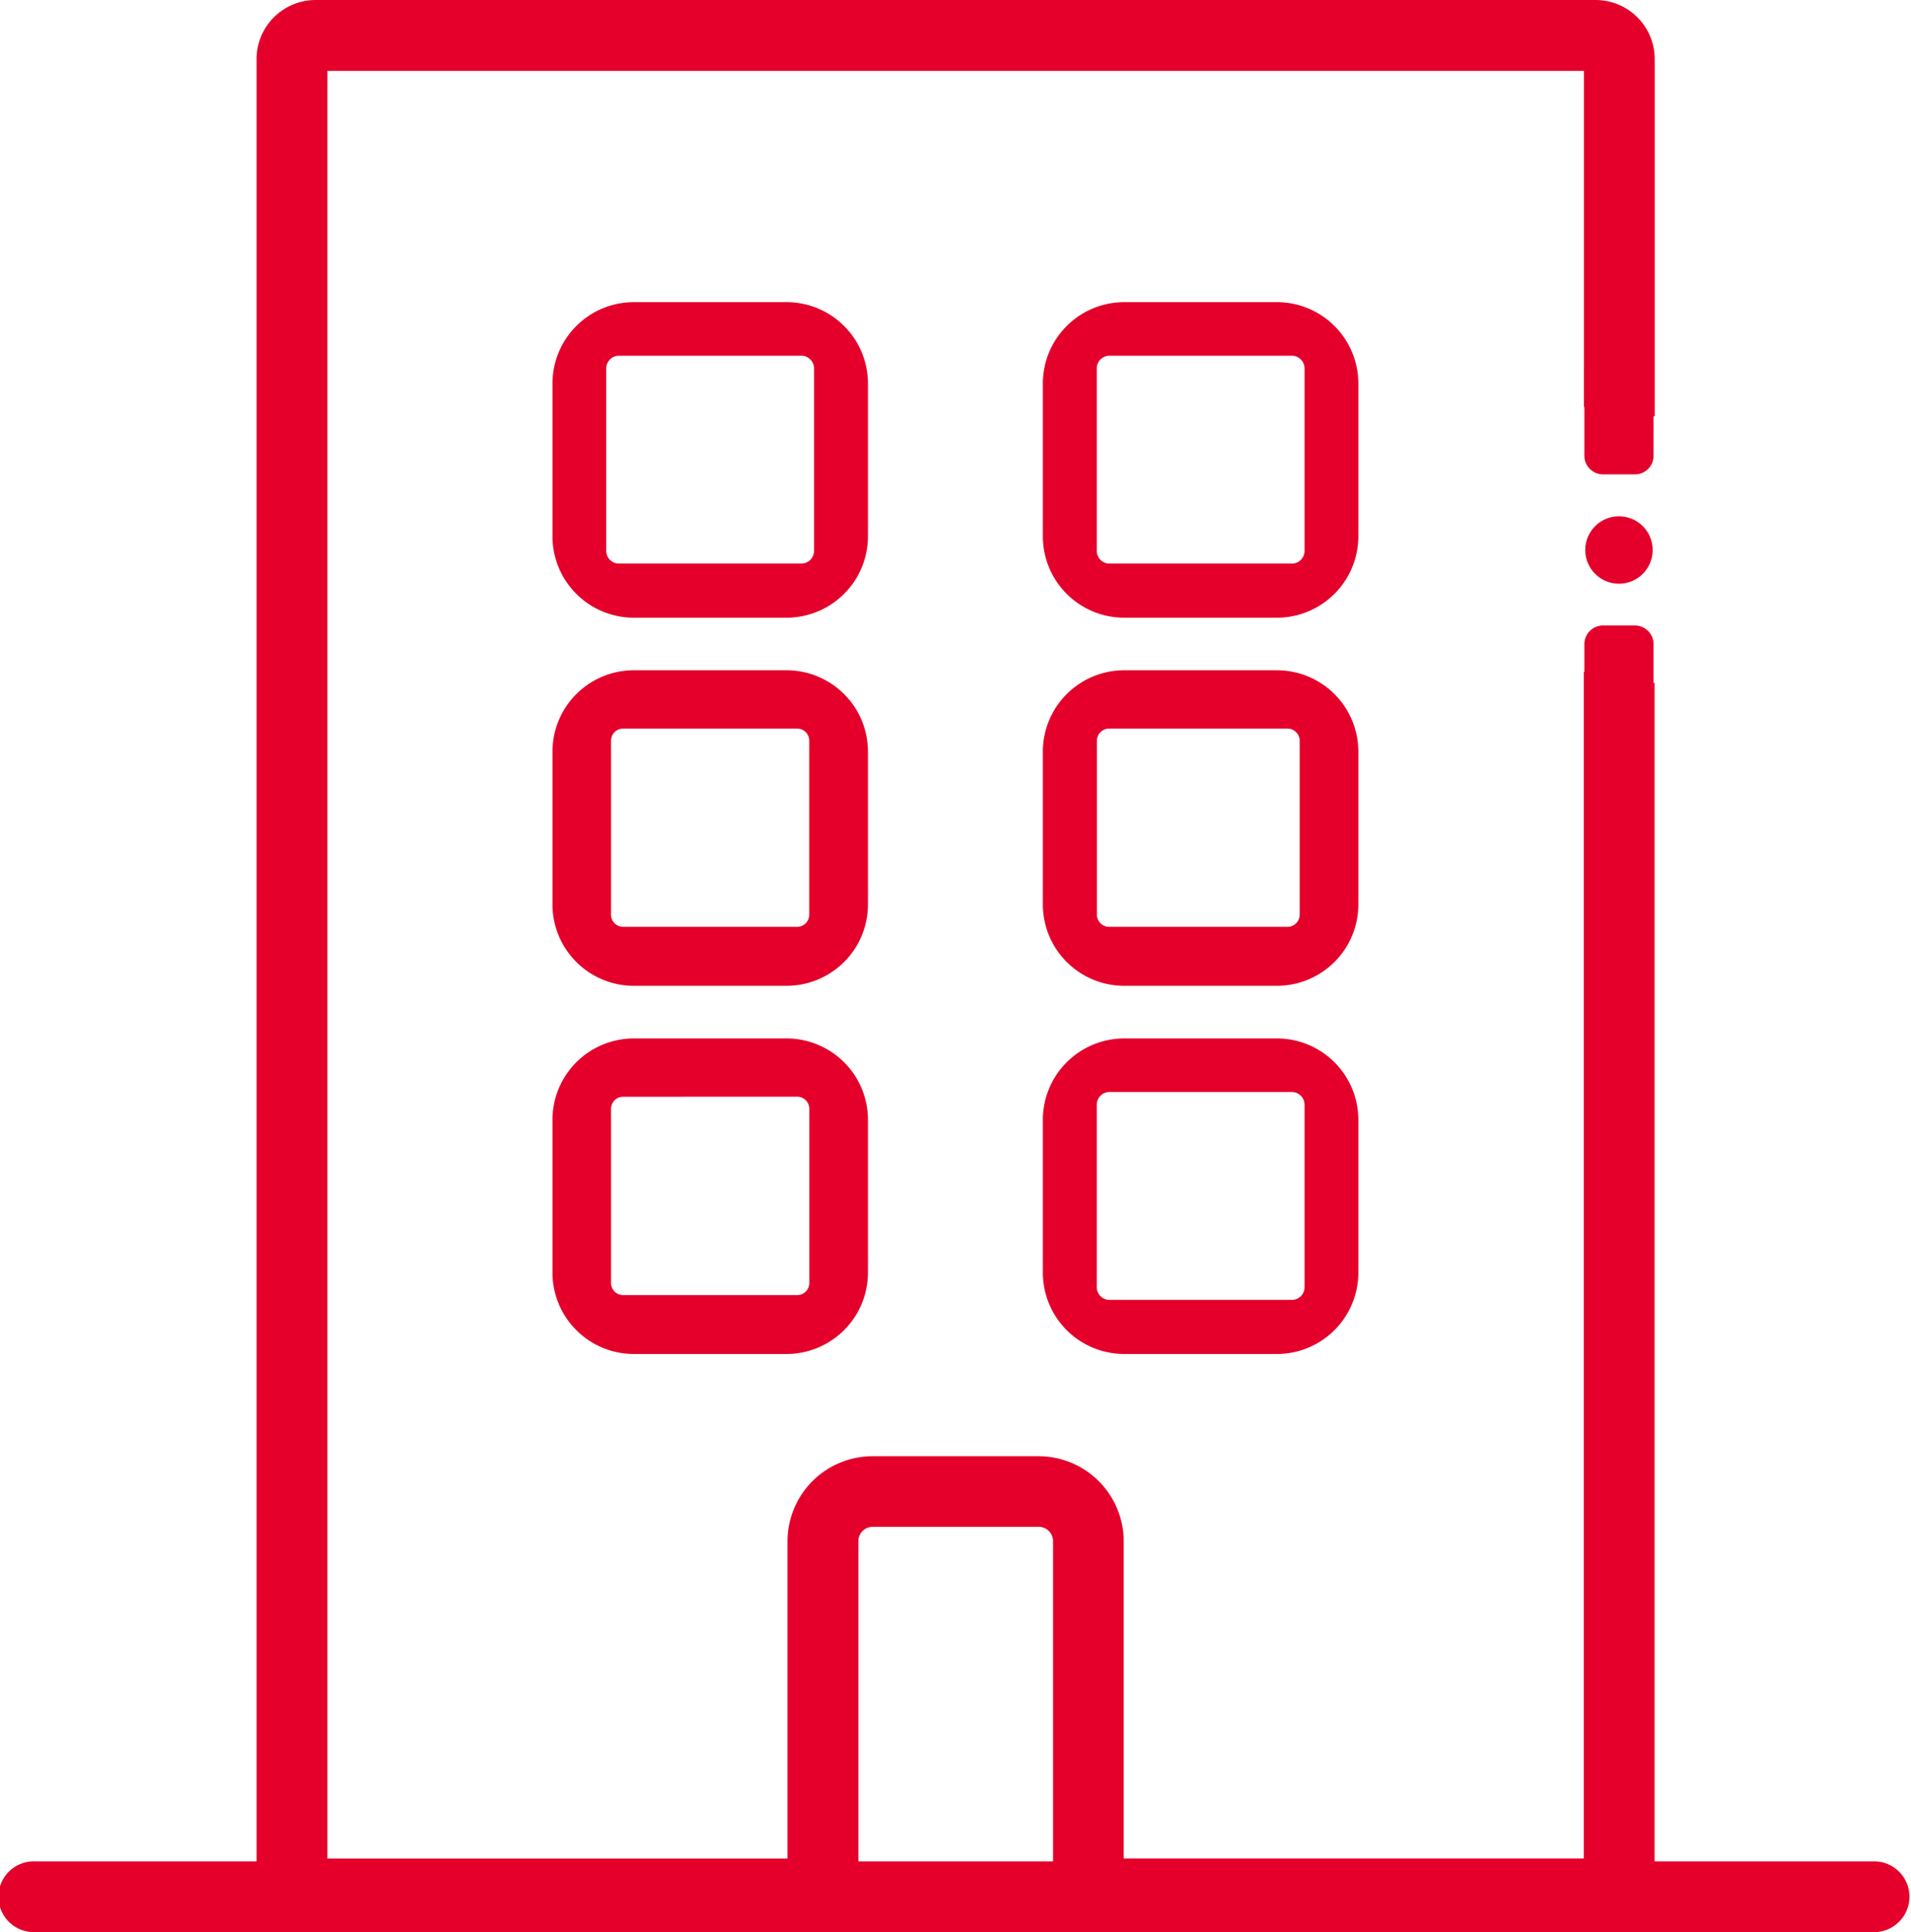 <svg xmlns="http://www.w3.org/2000/svg" width="28.288" height="28.595" viewBox="0 0 28.288 28.595">
  <g id="icon-22" transform="translate(-20.86 -24.51)">
    <circle id="Elipse_295" data-name="Elipse 295" cx="0.499" cy="0.499" r="0.499" transform="translate(44.326 32.151)" fill="#e4002b"/>
    <g id="Grupo_1930" data-name="Grupo 1930" transform="translate(24.658 24.51)">
      <g id="Grupo_1924" data-name="Grupo 1924" transform="translate(4.375 4.463)">
        <path id="Trazado_3015" data-name="Trazado 3015" d="M70.065,54.159h-2.27a1.205,1.205,0,0,1-1.2-1.2v-2.27a1.205,1.205,0,0,1,1.2-1.2h2.27a1.205,1.205,0,0,1,1.2,1.2v2.27A1.206,1.206,0,0,1,70.065,54.159Zm-2.486-3.877a.188.188,0,0,0-.188.188v2.7a.188.188,0,0,0,.188.188h2.7a.188.188,0,0,0,.188-.188v-2.7a.188.188,0,0,0-.188-.188h-2.7Z" transform="translate(-66.59 -49.48)" fill="#e4002b"/>
      </g>
      <g id="Grupo_1925" data-name="Grupo 1925" transform="translate(11.639 4.463)">
        <path id="Trazado_3016" data-name="Trazado 3016" d="M110.7,54.159h-2.27a1.205,1.205,0,0,1-1.2-1.2v-2.27a1.205,1.205,0,0,1,1.2-1.2h2.27a1.205,1.205,0,0,1,1.2,1.2v2.27A1.206,1.206,0,0,1,110.7,54.159Zm-2.484-3.877a.188.188,0,0,0-.188.188v2.7a.188.188,0,0,0,.188.188h2.7a.188.188,0,0,0,.188-.188v-2.7a.188.188,0,0,0-.188-.188h-2.7Z" transform="translate(-107.23 -49.48)" fill="#e4002b"/>
      </g>
      <g id="Grupo_1926" data-name="Grupo 1926" transform="translate(4.375 9.911)">
        <path id="Trazado_3017" data-name="Trazado 3017" d="M70.065,84.639h-2.27a1.205,1.205,0,0,1-1.2-1.2v-2.27a1.205,1.205,0,0,1,1.2-1.2h2.27a1.205,1.205,0,0,1,1.2,1.2v2.27A1.205,1.205,0,0,1,70.065,84.639Zm-2.424-3.807a.179.179,0,0,0-.179.179v2.576a.179.179,0,0,0,.179.179h2.576a.179.179,0,0,0,.179-.179V81.011a.179.179,0,0,0-.179-.179Z" transform="translate(-66.59 -79.96)" fill="#e4002b"/>
      </g>
      <path id="Trazado_3018" data-name="Trazado 3018" d="M110.7,84.639h-2.27a1.205,1.205,0,0,1-1.2-1.2v-2.27a1.205,1.205,0,0,1,1.2-1.2h2.27a1.205,1.205,0,0,1,1.2,1.2v2.27A1.205,1.205,0,0,1,110.7,84.639Zm-2.488-3.807a.181.181,0,0,0-.182.179v2.576a.181.181,0,0,0,.182.179h2.638a.181.181,0,0,0,.182-.179V81.011a.181.181,0,0,0-.182-.179Z" transform="translate(-95.591 -70.049)" fill="#e4002b"/>
      <g id="Grupo_1927" data-name="Grupo 1927" transform="translate(4.375 15.36)">
        <path id="Trazado_3019" data-name="Trazado 3019" d="M70.065,115.129h-2.27a1.205,1.205,0,0,1-1.2-1.2v-2.27a1.205,1.205,0,0,1,1.2-1.2h2.27a1.205,1.205,0,0,1,1.2,1.2v2.27A1.206,1.206,0,0,1,70.065,115.129Zm-2.424-3.807a.179.179,0,0,0-.179.179v2.577a.179.179,0,0,0,.179.179h2.577a.179.179,0,0,0,.179-.179V111.5a.179.179,0,0,0-.179-.179Z" transform="translate(-66.59 -110.45)" fill="#e4002b"/>
      </g>
      <g id="Grupo_1928" data-name="Grupo 1928" transform="translate(11.639 15.36)">
        <path id="Trazado_3020" data-name="Trazado 3020" d="M110.7,115.129h-2.27a1.205,1.205,0,0,1-1.2-1.2v-2.27a1.205,1.205,0,0,1,1.2-1.2h2.27a1.205,1.205,0,0,1,1.2,1.2v2.27A1.206,1.206,0,0,1,110.7,115.129Zm-2.484-3.877a.188.188,0,0,0-.188.188v2.7a.188.188,0,0,0,.188.188h2.7a.188.188,0,0,0,.188-.188v-2.7a.188.188,0,0,0-.188-.188h-2.7Z" transform="translate(-107.23 -110.45)" fill="#e4002b"/>
      </g>
      <g id="Grupo_1929" data-name="Grupo 1929" transform="translate(0)">
        <path id="Trazado_3021" data-name="Trazado 3021" d="M61.974,34.676a1.88,1.88,0,0,1-.218-.229V52.015h-6.81V47.322a1.261,1.261,0,0,0-1.26-1.26H51.229a1.261,1.261,0,0,0-1.26,1.26v4.694h-6.81V25.559h18.6v4.974c.35.03.7.079,1.047.139V25.384a.875.875,0,0,0-.874-.874H42.984a.875.875,0,0,0-.874.874v26.8a.875.875,0,0,0,.874.874h7.16a.875.875,0,0,0,.874-.874V47.32a.212.212,0,0,1,.213-.213h2.456a.212.212,0,0,1,.213.213v4.869a.875.875,0,0,0,.874.874H61.93a.875.875,0,0,0,.874-.874V34.608a.57.57,0,0,1-.143.113A.614.614,0,0,1,61.974,34.676Z" transform="translate(-42.11 -24.51)" fill="#e4002b"/>
      </g>
    </g>
    <g id="Grupo_1931" data-name="Grupo 1931" transform="translate(20.86 52.058)">
      <path id="Trazado_3022" data-name="Trazado 3022" d="M48.626,179.687H21.384a.524.524,0,1,1,0-1.047H48.624a.524.524,0,0,1,0,1.047Z" transform="translate(-20.86 -178.64)" fill="#e4002b"/>
    </g>
    <path id="Trazado_3023" data-name="Trazado 3023" d="M152.827,55.479h-.47a.277.277,0,0,1-.277-.277V53.947a.277.277,0,0,1,.277-.277h.47a.277.277,0,0,1,.277.277V55.2A.275.275,0,0,1,152.827,55.479Z" transform="translate(-107.767 -23.948)" fill="#e4002b"/>
    <path id="Trazado_3024" data-name="Trazado 3024" d="M152.827,77.837h-.47a.277.277,0,0,1-.277-.277v-.983a.277.277,0,0,1,.277-.277h.47a.277.277,0,0,1,.277.277v.983A.276.276,0,0,1,152.827,77.837Z" transform="translate(-107.767 -42.533)" fill="#e4002b"/>
  </g>
</svg>
